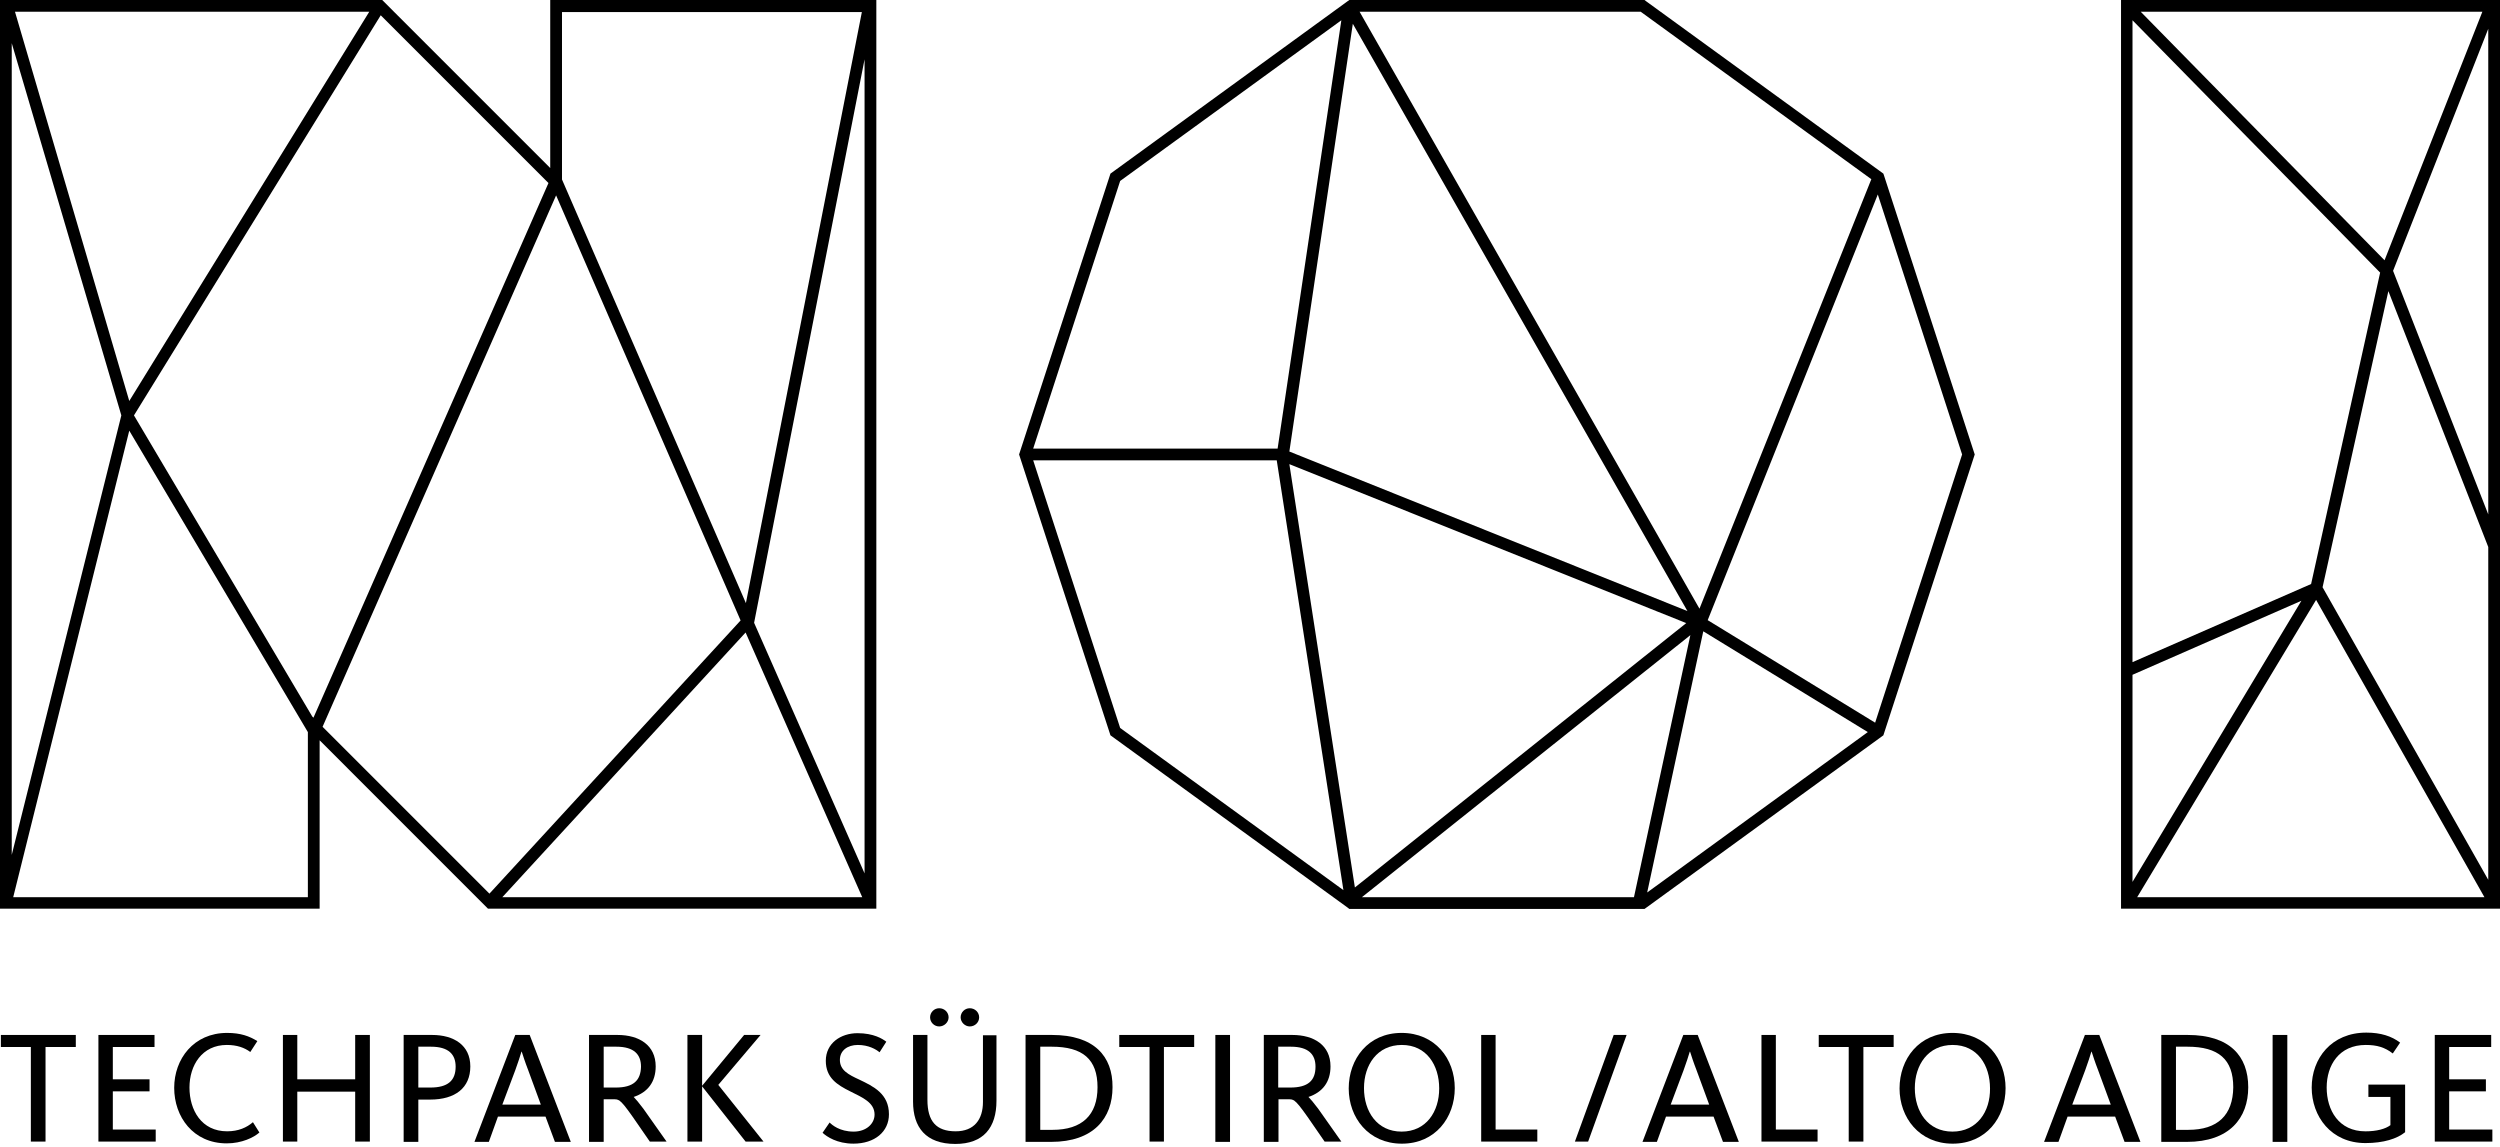 <svg width="109" height="50" viewBox="0 0 109 50" fill="none" xmlns="http://www.w3.org/2000/svg">
<path d="M13.936 32.277L21.275 39.617H38.208V0H23.99V7.326L16.664 0H0V39.617H13.936V32.277ZM21.902 39.117L32.508 27.577L37.593 39.117H21.902ZM37.695 38.08L32.879 27.154L37.695 2.587V38.08ZM37.58 0.512L32.521 26.296L24.503 7.826V0.525H37.58V0.512ZM24.246 8.518L32.29 27.052L21.339 38.963L14.064 31.688L24.246 8.518ZM16.1 0.512L5.636 17.483L0.653 0.512H16.1ZM0.512 1.883L5.29 18.111L0.512 37.273V1.883ZM13.423 39.117H0.576L5.636 18.777L13.423 31.919V39.117ZM13.615 31.24L5.841 18.111L16.6 0.666L23.913 7.98L13.667 31.291L13.615 31.24Z" fill="black"/>
<path d="M71.702 39.629L82.115 32.06L86.073 19.892L86.098 19.815L82.141 7.647L82.115 7.57L71.766 0.051L71.702 0H58.829L48.416 7.57L44.432 19.815L48.416 32.06L58.765 39.578L58.829 39.629H71.702ZM71.241 39.117H59.38L73.7 27.692L71.241 39.117ZM71.817 38.912L74.263 27.525L81.436 31.919L71.817 38.912ZM85.548 19.815L81.756 31.509L74.456 27.039L81.872 8.479L85.548 19.815ZM71.535 0.512L81.59 7.813L74.097 26.539L59.278 0.512H71.535ZM58.983 1.037L73.572 26.642L56.216 19.687L58.983 1.037ZM48.839 7.89L58.483 0.884L55.704 19.558H45.047L48.839 7.89ZM48.839 31.739L45.047 20.071H55.666L58.573 38.81L48.839 31.739ZM56.216 20.237L73.52 27.167L59.073 38.694L56.216 20.237Z" fill="black"/>
<path d="M109 0H92.477V39.617H109V0ZM108.231 0.512L103.966 11.348L93.335 0.512H108.231ZM92.977 0.884L103.774 11.886L100.764 25.463L92.977 28.87V0.884ZM92.977 29.421L100.341 26.193L92.977 38.451V29.421ZM93.181 39.117L100.982 26.155L108.321 39.117H93.181ZM108.488 38.361L101.264 25.604L104.133 12.693L108.488 23.849V38.361ZM108.488 22.428L104.338 11.809L108.488 1.255V22.428Z" fill="black"/>
<path d="M4.919 47.583H6.52V47.058H4.919V45.649H6.737V45.124H4.291V49.773H6.789V49.248H4.919V47.583Z" fill="black"/>
<path d="M33.161 45.124H32.444L30.612 47.34V45.124H29.972V49.773H30.612V47.365L32.508 49.773H33.289L31.317 47.301L33.161 45.124Z" fill="black"/>
<path d="M48.8 45.649H50.12V49.773H50.747V45.649H52.066V45.124H48.8V45.649Z" fill="black"/>
<path d="M53.629 45.124H52.989V49.786H53.629V45.124Z" fill="black"/>
<path d="M99.727 45.124H99.086V49.786H99.727V45.124Z" fill="black"/>
<path d="M79.297 45.649H80.604V49.773H81.244V45.649H82.563V45.124H79.297V45.649Z" fill="black"/>
<path d="M0.038 45.649H1.345V49.773H1.985V45.649H3.305V45.124H0.038V45.649Z" fill="black"/>
<path d="M15.486 47.058H12.962V45.124H12.335V49.773H12.962V47.596H15.486V49.773H16.126V45.124H15.486V47.058Z" fill="black"/>
<path d="M9.901 49.325C8.787 49.325 8.261 48.403 8.261 47.417C8.261 46.444 8.812 45.56 9.888 45.56C10.324 45.56 10.657 45.675 10.913 45.867L11.22 45.393C10.874 45.176 10.49 45.035 9.901 45.035C8.441 45.035 7.595 46.175 7.595 47.43C7.595 48.685 8.415 49.851 9.888 49.851C10.541 49.851 11.067 49.594 11.31 49.377L11.028 48.928C10.759 49.159 10.4 49.325 9.901 49.325Z" fill="black"/>
<path d="M18.841 45.124H17.599V49.786H18.239V47.942H18.752C19.853 47.942 20.506 47.429 20.506 46.495C20.506 45.572 19.789 45.124 18.841 45.124ZM18.764 47.417H18.239V45.636H18.79C19.571 45.636 19.866 45.982 19.866 46.507C19.866 47.109 19.533 47.417 18.764 47.417Z" fill="black"/>
<path d="M22.466 45.124L20.686 49.786H21.313L21.71 48.685H23.785L24.195 49.786H24.887L23.094 45.124H22.466ZM21.902 48.16L22.466 46.661C22.594 46.302 22.671 46.072 22.735 45.854H22.748C22.812 46.046 22.876 46.264 23.03 46.661L23.58 48.16H21.902Z" fill="black"/>
<path d="M27.628 47.827C28.243 47.622 28.588 47.173 28.588 46.495C28.588 45.572 27.871 45.124 26.923 45.124H25.681V49.786H26.321V47.929C26.321 47.929 26.706 47.929 26.808 47.929C26.923 47.929 26.962 47.968 27 47.98C27.128 48.07 27.282 48.262 27.589 48.698L28.332 49.773H29.062L28.05 48.339C27.846 48.07 27.718 47.916 27.628 47.827ZM26.846 47.417H26.321V45.636H26.872C27.653 45.636 27.948 45.982 27.948 46.507C27.935 47.109 27.615 47.417 26.846 47.417Z" fill="black"/>
<path d="M37.465 47.071C36.991 46.853 36.619 46.661 36.619 46.213C36.619 45.803 36.952 45.56 37.401 45.56C37.875 45.56 38.195 45.752 38.349 45.88L38.643 45.419C38.477 45.291 38.092 45.047 37.388 45.047C36.658 45.047 36.005 45.483 36.005 46.251C36.005 46.994 36.504 47.302 37.068 47.583C37.606 47.852 38.131 48.07 38.131 48.595C38.131 48.992 37.772 49.338 37.221 49.338C36.606 49.338 36.273 49.044 36.171 48.941L35.864 49.389C36.043 49.556 36.491 49.863 37.209 49.863C38.144 49.863 38.758 49.338 38.758 48.583C38.758 47.686 38.08 47.366 37.465 47.071Z" fill="black"/>
<path d="M40.949 44.753C41.166 44.753 41.359 44.573 41.359 44.356C41.359 44.138 41.179 43.959 40.949 43.959C40.731 43.959 40.552 44.138 40.552 44.356C40.552 44.573 40.731 44.753 40.949 44.753Z" fill="black"/>
<path d="M42.281 44.753C42.511 44.753 42.691 44.573 42.691 44.356C42.691 44.138 42.511 43.959 42.281 43.959C42.063 43.959 41.884 44.138 41.884 44.356C41.884 44.573 42.076 44.753 42.281 44.753Z" fill="black"/>
<path d="M42.857 48.044C42.857 48.813 42.473 49.325 41.666 49.325C40.821 49.325 40.436 48.89 40.436 47.955V45.124H39.809V48.032C39.809 49.146 40.359 49.876 41.653 49.876C42.883 49.876 43.446 49.159 43.446 47.993V45.137H42.857V48.044Z" fill="black"/>
<path d="M45.867 45.124H44.714V49.786H45.829C47.686 49.786 48.506 48.749 48.506 47.404C48.519 46.046 47.699 45.124 45.867 45.124ZM45.893 49.261H45.355V45.636H45.854C47.212 45.636 47.852 46.187 47.852 47.404C47.852 48.621 47.174 49.261 45.893 49.261Z" fill="black"/>
<path d="M57.049 47.827C57.664 47.622 58.01 47.173 58.01 46.495C58.01 45.572 57.292 45.124 56.344 45.124H55.102V49.786H55.742V47.929C55.742 47.929 56.127 47.929 56.229 47.929C56.344 47.929 56.383 47.968 56.421 47.98C56.549 48.07 56.703 48.262 57.011 48.698L57.753 49.773H58.483L57.472 48.339C57.267 48.07 57.139 47.916 57.049 47.827ZM56.255 47.417H55.73V45.636H56.28C57.062 45.636 57.356 45.982 57.356 46.507C57.356 47.109 57.036 47.417 56.255 47.417Z" fill="black"/>
<path d="M77.427 45.124H76.8V49.773H79.246V49.248H77.427V45.124Z" fill="black"/>
<path d="M73.392 45.124L71.612 49.786H72.24L72.637 48.685H74.712L75.122 49.786H75.813L74.02 45.124H73.392ZM72.842 48.16L73.405 46.661C73.533 46.302 73.61 46.072 73.674 45.854H73.687C73.751 46.046 73.815 46.264 73.969 46.661L74.52 48.16H72.842Z" fill="black"/>
<path d="M61.109 45.035C59.649 45.035 58.804 46.175 58.804 47.456C58.804 48.724 59.662 49.864 61.122 49.864C62.582 49.864 63.428 48.724 63.428 47.443C63.428 46.162 62.569 45.035 61.109 45.035ZM61.109 49.338C60.033 49.338 59.47 48.455 59.47 47.443C59.47 46.431 60.046 45.56 61.122 45.56C62.198 45.56 62.749 46.444 62.749 47.456C62.749 48.467 62.185 49.338 61.109 49.338Z" fill="black"/>
<path d="M68.666 49.773H69.243L70.92 45.124H70.357L68.666 49.773Z" fill="black"/>
<path d="M65.208 45.124H64.58V49.773H67.027V49.248H65.208V45.124Z" fill="black"/>
<path d="M95.385 45.124H94.232V49.786H95.346C97.203 49.786 98.023 48.749 98.023 47.404C98.023 46.046 97.216 45.124 95.385 45.124ZM95.41 49.261H94.872V45.636H95.372C96.73 45.636 97.37 46.187 97.37 47.404C97.357 48.621 96.691 49.261 95.41 49.261Z" fill="black"/>
<path d="M85.125 45.035C83.665 45.035 82.82 46.175 82.82 47.456C82.82 48.724 83.678 49.864 85.138 49.864C86.598 49.864 87.443 48.724 87.443 47.443C87.443 46.162 86.585 45.035 85.125 45.035ZM85.125 49.338C84.049 49.338 83.486 48.455 83.486 47.443C83.486 46.431 84.062 45.56 85.138 45.56C86.214 45.56 86.765 46.444 86.765 47.456C86.777 48.467 86.201 49.338 85.125 49.338Z" fill="black"/>
<path d="M90.902 45.124L89.121 49.786H89.749L90.146 48.685H92.221L92.631 49.786H93.323L91.529 45.124H90.902ZM90.351 48.16L90.915 46.661C91.043 46.302 91.12 46.072 91.183 45.854H91.196C91.26 46.046 91.324 46.264 91.478 46.661L92.029 48.16H90.351Z" fill="black"/>
<path d="M106.784 49.248V47.583H108.385V47.058H106.784V45.649H108.616V45.124H106.156V49.773H108.667V49.248H106.784Z" fill="black"/>
<path d="M103.249 47.827H104.222V49.057C104.005 49.223 103.62 49.326 103.134 49.326C101.968 49.326 101.443 48.403 101.443 47.417C101.443 46.444 101.981 45.56 103.147 45.56C103.633 45.56 103.979 45.662 104.325 45.931L104.645 45.458C104.274 45.176 103.8 45.022 103.172 45.022C101.648 45.022 100.79 46.149 100.79 47.417C100.79 48.672 101.635 49.838 103.134 49.838C103.928 49.838 104.517 49.646 104.863 49.364V47.289H103.262V47.827H103.249Z" fill="black"/>
</svg>
